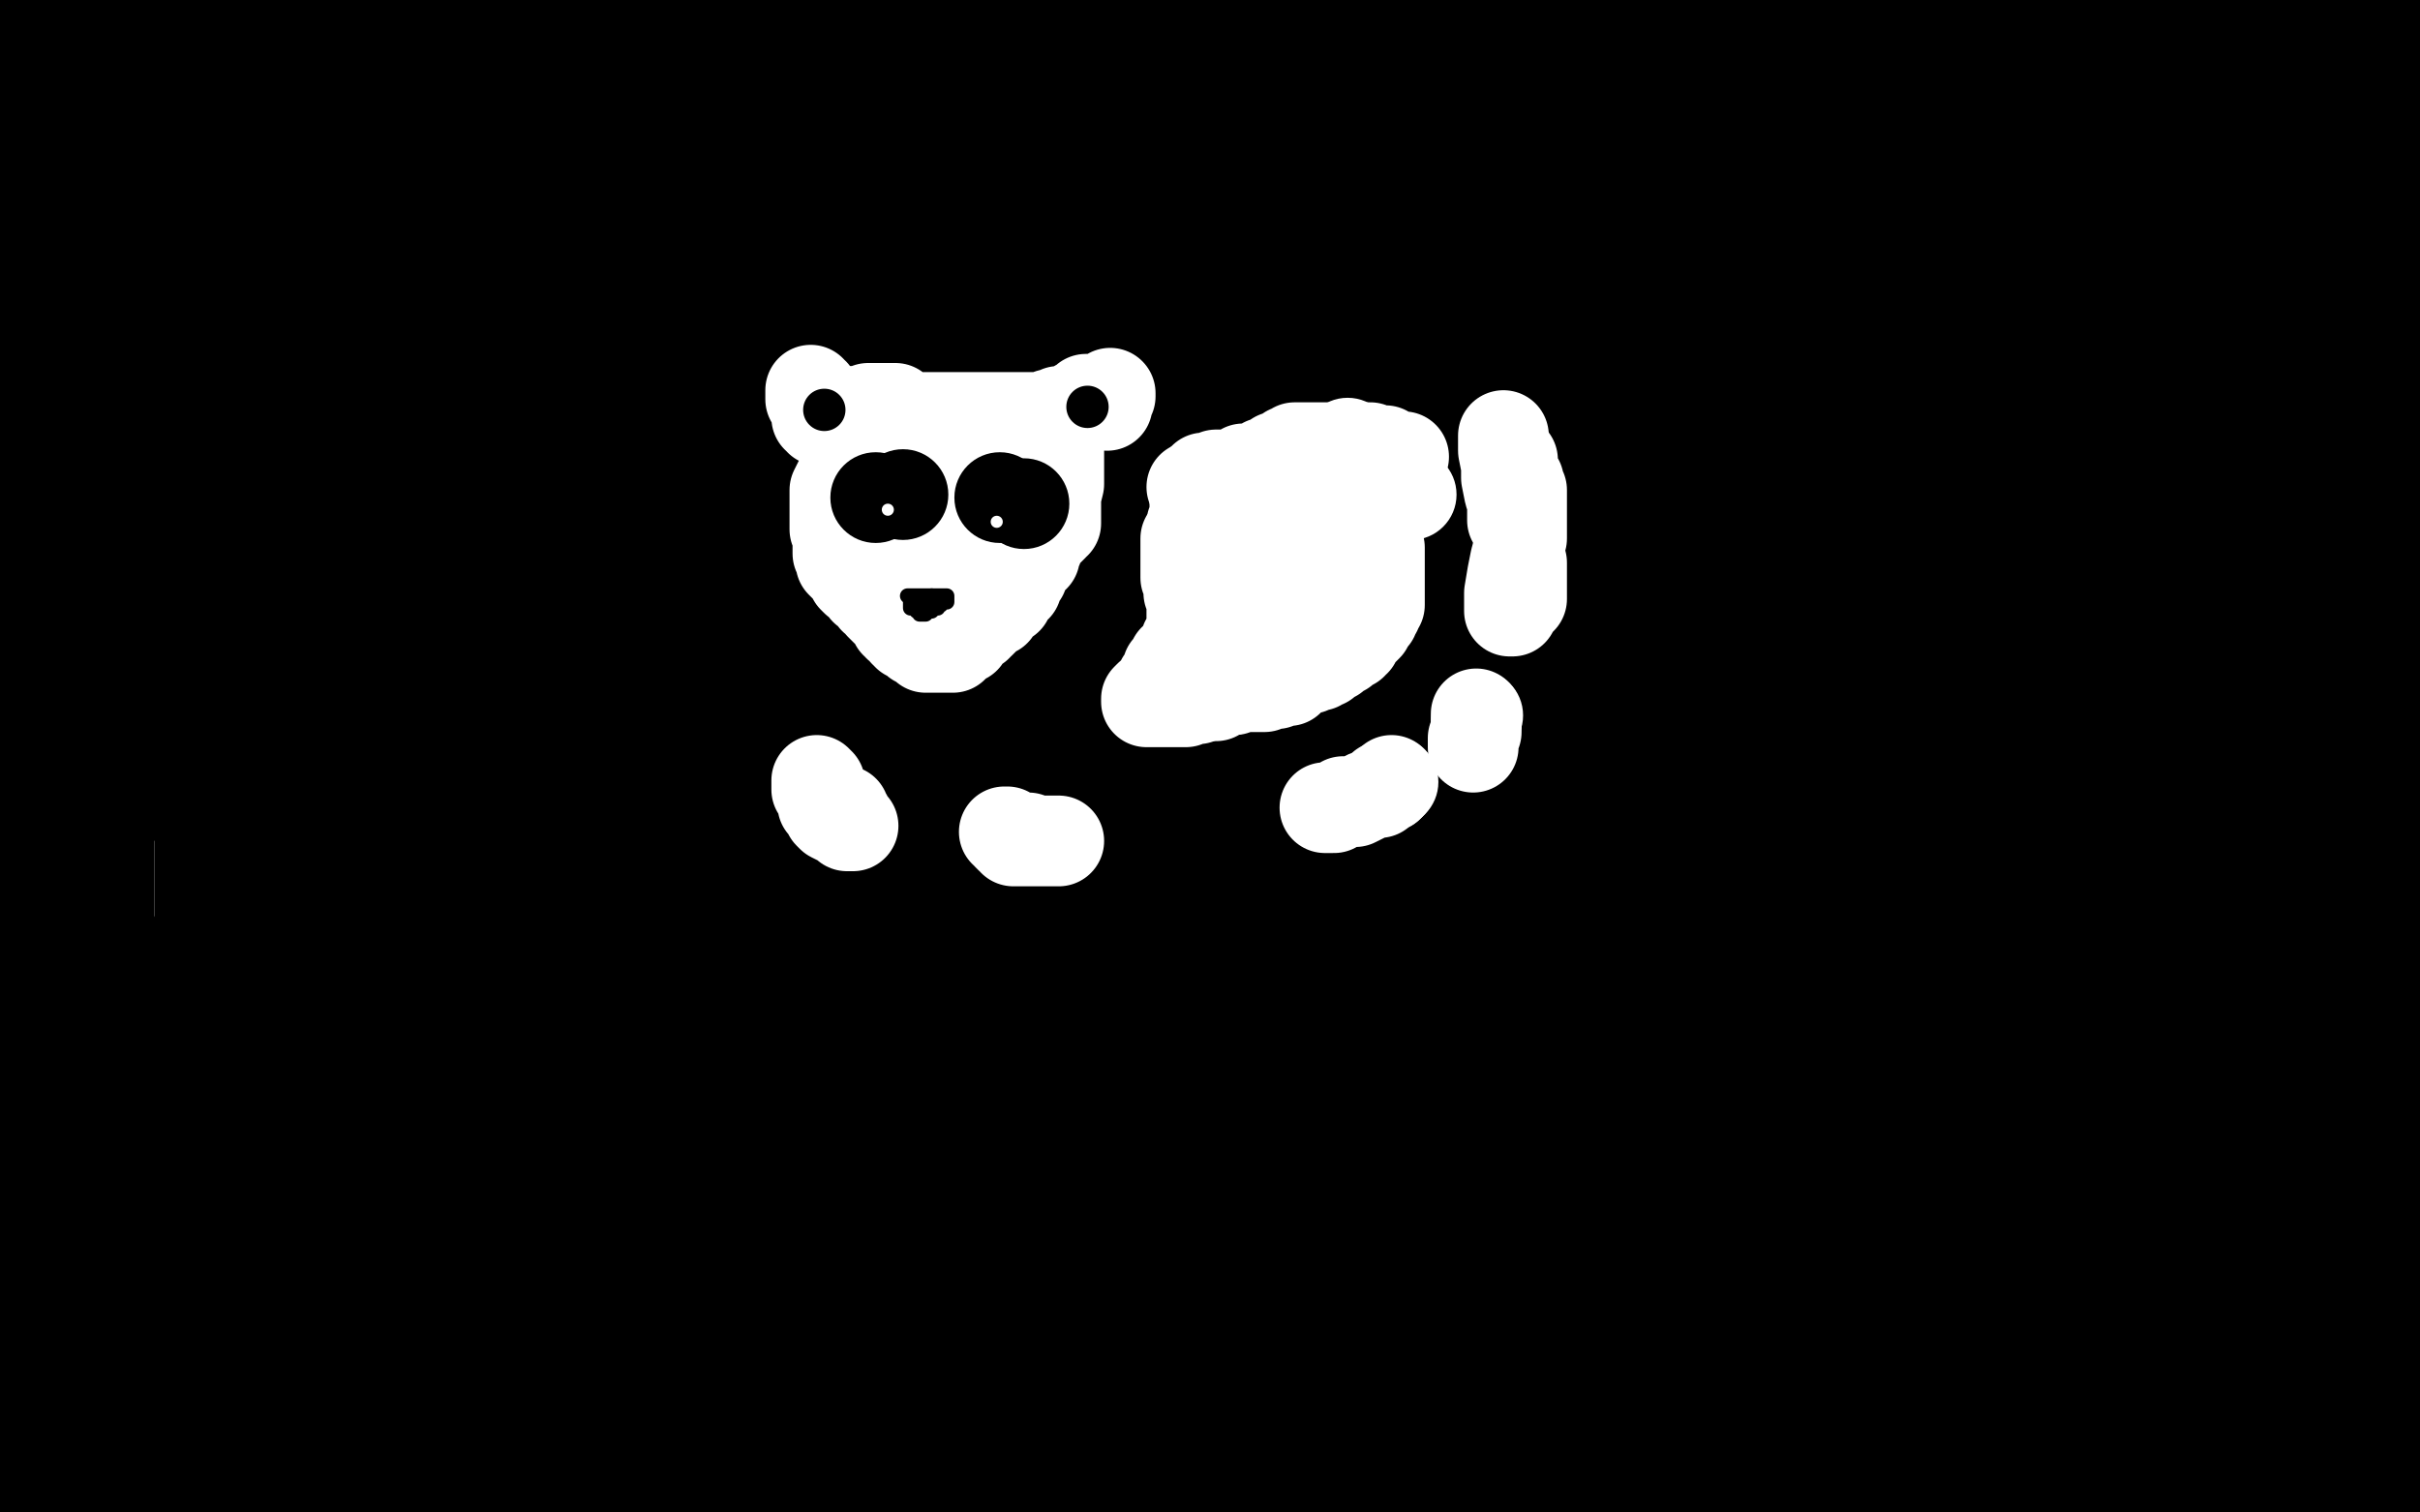 <?xml version="1.0" standalone="no"?>
<!DOCTYPE svg PUBLIC "-//W3C//DTD SVG 1.1//EN"
"http://www.w3.org/Graphics/SVG/1.1/DTD/svg11.dtd">

<svg width="800" height="500" version="1.1" xmlns="http://www.w3.org/2000/svg" xmlns:xlink="http://www.w3.org/1999/xlink" style="stroke-antialiasing: false"><desc>This SVG has been created on https://colorillo.com/</desc><rect x='0' y='0' width='800' height='500' style='fill: rgb(255,255,255); stroke-width:0' /><polyline points="476,213 476,212 476,212 479,205 479,205 487,190 487,190 501,167 501,167 523,139 523,139 551,111 551,111 582,87 582,87 602,75 624,62 637,53 649,45 655,41 660,38 662,36 661,39 638,57 593,93 535,147 498,185 443,251 400,304 357,363 340,388 329,406 322,418 319,422 324,416 353,376 397,324 437,283 483,237 541,187 578,158 607,136 624,124 632,120 637,116 639,115 631,119 600,144 534,191 434,276 353,358 300,420 279,448 245,498 310,434 438,290 512,220 560,177 593,148 616,129 629,119 638,113 641,111 633,118 587,156 526,212 446,290 388,355 341,415 310,457 302,469 293,481 291,483 291,481 307,450 328,425 348,404 370,386 394,372 416,359 439,350 463,343 488,338 505,335 513,334 518,333 520,333 519,333 503,337 465,345 401,353 323,361 269,366 251,367 226,369 218,369 216,369 219,368 233,364 251,360 260,359 267,358 269,358 271,358 271,358 277,358 277,358 282,358 282,358 292,358 292,358 312,358 312,358 343,358 343,358 377,358 377,358 425,358 480,358 546,360 598,368 632,377 654,383 669,388 680,391 683,392 683,393 675,395 651,400 611,407 563,413 524,416 481,418 455,419 432,419 424,419 418,419 417,418 419,417 442,413 477,406 519,399 552,396 592,394 613,394 631,394 637,394 642,395 643,396 639,401 620,408 586,420 532,437 475,452 435,463 404,470 389,473 379,473 387,469 412,464 455,454 502,447 552,440 587,436 630,432 670,431 700,431 716,431 731,431 736,431 739,434 741,437 733,442 708,448 669,454 633,457 583,464 544,470 534,471 521,473 516,474 524,473 571,461 616,450 684,437 739,429 792,425 764,462 705,472 660,477 630,481 612,483 600,484 596,484 598,484 617,479 649,469 678,463 718,457 744,455 769,454 780,454 788,454 791,454 781,456 752,460 721,464 685,470 672,471 663,472 661,472 662,472 671,472 688,472 710,472 725,472 740,472 745,472 747,472 749,474 749,477 749,484 750,492 750,499 752,491 754,472 759,432 761,404 762,385 764,361 764,348 764,342 765,340 773,352 779,369 789,411 795,439 800,474 803,504 797,495 780,429 768,365 756,273 752,224 749,192 749,180 750,189 761,235 771,295 777,341 781,371 782,388 784,398 785,402 784,395 778,370 768,321 757,243 753,186 751,163 750,134 750,122 750,132 759,181 769,247 781,351 786,414 788,439 789,461 790,476 790,481 788,474 775,417 753,305 733,159 724,60 723,-4 732,44 739,113 742,192 744,252 745,290 746,307 746,316 746,296 744,241 733,147 727,69 726,32 725,4 723,25 723,94 726,176 734,229 739,267 743,283 745,293 746,296 746,269 743,185 730,51 756,21 771,128 773,164 779,222 780,239 780,236 766,154 758,73 756,35 755,19 756,10 765,66 775,187 777,221 778,235 778,247 778,243 765,183 748,89 743,40 744,22 754,84 766,177 768,191 771,207 772,213 772,212 772,178 769,110 769,64 769,50 770,23 775,24 788,74 799,150 804,211 802,212 796,157 792,109 790,81 790,66 789,56 789,54 788,53 785,53 779,53 770,53 759,53 747,57 740,60 734,63 731,64 735,59 745,53 758,45 774,32 782,23 787,16 790,13 792,9 786,7 770,7 748,7 734,7 724,10 716,11 713,12 714,12 724,11 742,9 762,5 774,2 781,-1 786,-3 782,-3 762,1 712,23 652,55 596,85 561,103 549,107 534,114 529,115 556,105 592,92 648,69 704,43 733,29 742,24 754,18 758,16 748,18 702,46 633,86 553,134 505,171 469,199 460,209 449,221 451,222 484,211 542,173 610,121 675,71 701,49 726,28 737,19 746,13 731,22 687,56 629,97 588,131 562,152 555,159 546,167 543,169 563,159 606,130 653,99 670,86 685,76 700,67 696,72 661,104 603,156 537,212 496,249 482,263 469,276 463,282 470,278 509,248 561,214 623,171 661,144 674,134 688,125 706,165 686,185 646,225 595,273 537,323 495,360 463,390 452,402 445,411 456,404 496,373 551,333 613,277 656,237 687,207 697,199 707,190 705,192 684,206 653,231 609,265 565,297 539,313 531,319 520,326 516,328 521,326 566,297 624,256 664,227 691,207 700,201 712,193 711,198 693,217 662,245 639,264 621,277 611,285 606,289 604,291 614,288 639,280 677,258 707,239 728,224 738,217 746,214 742,220 723,239 690,268 653,299 630,318 621,325 612,333 610,335 617,327 640,309 677,278 717,244 732,230 744,220 750,214 747,219 728,240 700,264 662,297 623,333 612,343 602,350 597,356 599,356 617,344 649,321 689,292 712,275 727,264 733,259 739,256 738,259 725,272 704,292 671,322 650,341 644,347 637,354 634,357 635,357 663,336 691,315 728,285 748,270 754,265 762,260 766,262 754,276 736,295 711,321 694,339 678,352 671,359 667,364 669,366 688,358 709,342 726,328 733,321 742,313 747,310 747,311 739,325 722,342 697,364 681,379 667,392 658,401 653,406 658,402 683,382 717,356 739,337 755,323 764,315 770,311 772,310 772,314 757,331 733,355 705,382 688,399 681,405 673,413 672,414 676,412 692,400 709,386 723,375 733,366 741,361 743,360 738,365 726,379 714,392 692,414 675,430 664,440 659,447 656,453 655,456 661,456 681,447 705,432 727,415 737,405 743,400 747,396 745,399 733,409 719,421 708,431 701,437 698,440 696,442 701,438 716,425 733,409 744,397 753,388 759,382 760,381 760,383 760,387 759,390 757,393 756,395 756,397 756,395 758,387 766,373 780,344 787,322 793,305 799,284 801,266 802,252 802,240 803,230 803,222 804,213 800,232 794,258 786,293 780,326 776,357 775,375 775,406 775,423 776,433 780,444 781,448 782,450 782,451 783,449 778,431 763,388 754,360 742,332 734,319 724,309 710,302 697,302 688,302 673,305 665,311 655,320 648,330 643,339 640,343 639,346 641,347 662,333 692,312 713,300 730,292 740,287 743,286 738,292 722,308 699,331 681,347 666,360 658,369 653,376 651,378 652,377 666,365 678,352 695,330 700,322 706,313 705,317 691,331 667,352 647,368 630,382 620,390 612,394 607,395 606,393 616,360 641,323 665,292 684,272 694,263 701,257 696,262 677,280 649,310 624,333 584,372 570,387 559,398 552,406 549,408 548,408 553,401 576,375 624,321 639,303 650,289 661,277 657,281 635,301 603,327 565,357 531,386 514,403 509,408 502,415 512,403 533,385 560,363 590,338 609,320 614,315 621,308 618,305 598,319 574,334 544,352 527,363 515,374 507,381 502,385 500,387 501,387 518,372 548,345 572,322 580,314 590,302 595,297 594,297 576,312 546,336 517,360 490,381 479,391 473,396 470,399 468,399 468,397 485,379 519,341 561,294 590,260 613,231 625,216 633,205 635,201 628,205 611,219 586,239 552,264 516,293 493,311 484,318 477,323 474,324 474,323 500,300 530,278 580,243 623,210 638,200 650,192 659,185 657,185 637,201 600,227 544,274 512,302 488,325 481,332 470,342 466,345 482,333 525,294 577,252 612,222 624,210 634,201 641,192 637,192 619,202 587,225 550,256 512,289 493,306 480,317 473,321 468,324 467,324 467,323 473,314 489,300 508,287 520,279 528,274 534,270 536,269 524,273 499,289 467,315 441,335 428,346 419,353 415,356 417,351 433,333 455,307 485,276 514,244 523,233 531,223 536,217 534,220 513,240 490,261 465,286 457,295 446,304 440,311 437,313 443,305 465,281 505,239 550,191 586,156 631,117 644,105 659,94 670,86 673,83 668,88 648,104 618,132 608,142 599,151 593,157 594,160 608,150 638,131 671,106 690,91 696,84 704,77 707,74 705,75 690,91 670,111 646,137 629,155 606,177 603,180 604,180 627,170 664,148 697,125 726,103 738,94 751,84 750,85 735,100 716,121 699,137 683,152 673,161 667,166 664,168 671,164 686,153 714,131 738,111 753,97 765,85 767,81 764,78 753,78 737,88 715,109 699,130 690,143 682,157 679,162 678,166 681,164 693,148 715,117 724,104 732,91 736,85 736,83 734,83 717,92 693,111 674,128 652,149 634,167 623,179 618,185 615,189 615,188 628,173 651,151 666,136 671,131 677,125 679,123 674,124 649,138 604,175 573,208 536,249 514,276 507,285 498,295 495,299 497,295 514,278 545,252 568,233 584,220 599,208 604,203 607,200 603,203 592,215 576,229 561,242 551,251 545,256 541,260 539,261 539,260 539,252 550,234 561,217 565,210 570,201 566,204 555,213 549,218 544,225 544,224 555,211 570,190 585,174 603,157 625,142 660,127 681,118 694,110 704,105 711,101 714,99 715,98 717,98 717,97 727,90 737,84 745,80 753,74 762,69 767,66 770,64 771,63 772,63 772,62 771,61 771,60 771,59 771,58 771,56 775,53 778,51 781,48 782,47 783,46 784,46 785,45 787,45 788,45 788,44 788,43 788,42 788,41 788,39 788,38 788,34 788,31 788,28 789,25 789,22 789,20 789,25 789,35 788,53 785,79 782,110 782,139 781,169 780,200 780,229 780,256 780,278 780,301 780,320 780,335 780,343 780,351 780,357 780,360 780,363 780,364 780,365 779,366 779,370 779,375 779,382 779,389 778,404 776,414 773,425 769,434 768,439 767,444 766,446 765,447 765,448 765,450 765,455 768,461 771,465 775,469 777,472 779,472 780,472 781,472 782,472 783,472 783,474 783,475 784,476 785,478 786,480 788,481 790,483 793,486 794,488 795,488 796,488 797,488 799,482 800,475 800,462 800,447 795,428 793,413 789,397 786,384 784,374 782,368 781,363 780,360 780,358 779,357 779,355 779,353 779,351 781,348 783,343 785,341 786,337 787,335 787,334 787,333 788,333 788,331 788,330 790,328 791,327 792,329 794,335 794,340 796,348 798,357 799,363 801,368 801,370 801,371 801,372 801,373 801,375 801,377 801,380 801,384 801,389 801,395 799,403 797,412 795,422 792,431 790,439 787,447 784,454 781,461 778,467 776,472 774,475 774,477 773,479 772,481 772,483 771,485 771,487 771,488 771,489 769,490 766,493 761,495 755,496 748,497 741,497 734,497 727,498 720,499 715,499 710,499 704,499 698,500 691,501 686,502 681,503 677,504 676,504 675,504 677,504 685,503 696,500 711,497 727,495 742,495 755,495 763,495 769,495 772,495 773,495 771,495 757,495 732,493 702,488 668,484 639,482 610,482 586,482 573,482 557,482 549,483 540,485 536,486 534,486 535,486 539,486 543,485 546,484 552,483 558,480 567,477 578,474 589,472 603,472 626,472 648,472 672,473 687,476 699,478 707,480 711,481 706,482 690,482 672,482 645,482 614,482 584,482 551,484 520,489 498,492 481,493 470,493 465,493 461,492 466,492 480,492 504,492 532,492 569,496 598,499 634,501 661,501 677,499 684,495 689,492 690,490 686,487 668,484 624,482 577,482 518,493 482,502 445,501 497,492 555,485 610,479 643,476 667,474 680,473 689,472 692,470 687,469 653,464 603,462 539,462 470,468 435,476 423,479 406,483 400,483 403,483 428,479 454,475 496,473 537,472 570,470 578,470 590,469 595,468 595,467 579,465 545,463 498,463 445,465" style="fill: none; stroke: #000000; stroke-width: 30; stroke-linejoin: round; stroke-linecap: round; stroke-antialiasing: false; stroke-antialias: 0; opacity: 1.0"/>
<polyline points="401,474 376,481 357,485 346,487 342,488 344,489 369,489 398,490 440,490 470,490 486,486 496,482 499,481 495,479 481,479 455,478 419,478 384,478 360,478 340,478 333,477 329,476 328,475 333,475 362,474 406,474 465,476 508,479 536,479 545,479 552,479 552,476 538,472 494,467 441,467 386,474 351,483 325,491 301,498 293,499 290,499 290,498 324,485 384,465 456,439 488,429 523,419 544,412 558,409 560,409 554,409 526,415 462,437 417,453 375,467 336,480 305,487 290,489 275,491 268,491 264,491 266,490 278,490 293,489 328,487 371,484 405,481 429,479 441,477 448,477 450,476 438,475 411,475 372,477 338,486 312,493 299,496 290,497 292,494 329,469 421,405 495,359 562,320 585,305 604,291 619,280 617,280 596,290 552,322 499,361 465,388 442,406 431,415 424,420 422,421 425,418 449,395 490,363 524,335 536,323 549,309 550,304 533,307 482,337 428,372 388,406 372,421 358,433 349,442 346,445 349,442 363,426 382,409 398,393 403,388 410,382 412,379 410,378 398,386 375,405 346,431 327,449 319,458 313,464 318,462 348,438 378,415 406,393 424,379 433,373 437,370 435,373 426,383 414,398 410,406 405,415 403,419 404,420 416,416 431,408 441,405 450,402 454,401 455,403 447,414 434,431 429,438 425,445 424,447 425,447 428,443 431,441 432,439 433,439 432,439 430,440 426,442 421,444 416,445 412,445 410,445 407,444 406,443 405,442 403,441 401,441 398,441 397,441 396,441" style="fill: none; stroke: #000000; stroke-width: 30; stroke-linejoin: round; stroke-linecap: round; stroke-antialiasing: false; stroke-antialias: 0; opacity: 1.0"/>
<circle cx="205.5" cy="441.5" r="15" style="fill: #000000; stroke-antialiasing: false; stroke-antialias: 0; opacity: 1.0"/>
<polyline points="136,364 136,363 136,363 142,352 142,352 156,337 156,337 186,308 186,308 236,271 236,271 273,245 273,245 321,212 321,212 368,186 397,171 422,158 441,148 446,145 449,142 448,142 430,152 378,182 322,216 257,256 213,283 179,304 155,318 144,324 139,327 138,327 140,327 154,327 187,316 261,287 333,255 383,231 402,222 419,212 425,209 410,213 364,242 294,285 220,338 172,375 138,404 127,413 114,425 115,429 151,398 211,343 284,279 358,217 385,199 399,190 417,181 428,175 417,183 368,215 306,250 256,280 203,313 187,323 175,332 168,336 169,336 199,312 263,273 341,228 389,204 409,195 425,187 434,181 432,181 391,195 329,228 267,264 225,290 197,309 179,326 168,336 164,341 166,342 198,315 238,286 316,229 360,199 417,163 432,157 448,150 445,152 405,180 347,222 278,268 228,305 192,333 167,352 155,361 150,366 156,365 194,338 254,295 326,245 380,207 420,180 432,172 447,162 446,162 412,192 354,233 282,288 232,327 196,355 187,363 174,375 178,374 217,347 267,309 333,262 388,227 407,215 423,205 438,197 438,199 416,218 375,254 327,294 288,328 265,347 253,357 245,363 246,363 278,339 326,300 396,251 471,200 528,163 547,151 563,142 579,135 570,144 528,175 460,217 381,268 331,302 312,313 296,322 285,328 303,316 353,278 418,233 465,203" style="fill: none; stroke: #000000; stroke-width: 30; stroke-linejoin: round; stroke-linecap: round; stroke-antialiasing: false; stroke-antialias: 0; opacity: 1.0"/>
<polyline points="465,203 500,178 512,169 527,159 516,169 490,188 430,233" style="fill: none; stroke: #000000; stroke-width: 30; stroke-linejoin: round; stroke-linecap: round; stroke-antialiasing: false; stroke-antialias: 0; opacity: 1.0"/>
<polyline points="430,233 387,268 351,295 329,313 320,322 314,328 321,326" style="fill: none; stroke: #000000; stroke-width: 30; stroke-linejoin: round; stroke-linecap: round; stroke-antialiasing: false; stroke-antialias: 0; opacity: 1.0"/>
<polyline points="443,235 416,263 389,288 362,311 351,320 338,331 334,333 335,333 343,327 355,320 379,304 396,293 404,286 413,280" style="fill: none; stroke: #000000; stroke-width: 30; stroke-linejoin: round; stroke-linecap: round; stroke-antialiasing: false; stroke-antialias: 0; opacity: 1.0"/>
<polyline points="321,326 347,309 390,274 418,252 428,244 439,235 444,233 443,235" style="fill: none; stroke: #000000; stroke-width: 30; stroke-linejoin: round; stroke-linecap: round; stroke-antialiasing: false; stroke-antialias: 0; opacity: 1.0"/>
<polyline points="413,280 408,284 390,300 361,320 327,345 315,354 304,362 297,367 294,370 295,370 303,368 310,363 317,357 321,353 322,351" style="fill: none; stroke: #000000; stroke-width: 30; stroke-linejoin: round; stroke-linecap: round; stroke-antialiasing: false; stroke-antialias: 0; opacity: 1.0"/>
<polyline points="223,384 218,387 215,388 215,387 227,372 265,340 312,307 380,260" style="fill: none; stroke: #000000; stroke-width: 30; stroke-linejoin: round; stroke-linecap: round; stroke-antialiasing: false; stroke-antialias: 0; opacity: 1.0"/>
<polyline points="322,351 319,351 311,351 296,354 271,362 250,372 234,380 223,384" style="fill: none; stroke: #000000; stroke-width: 30; stroke-linejoin: round; stroke-linecap: round; stroke-antialiasing: false; stroke-antialias: 0; opacity: 1.0"/>
<polyline points="380,260 458,212 539,158 592,118 614,103 632,91 639,85 630,87 580,112 530,140 463,178 382,224 339,253 310,271 296,280" style="fill: none; stroke: #000000; stroke-width: 30; stroke-linejoin: round; stroke-linecap: round; stroke-antialiasing: false; stroke-antialias: 0; opacity: 1.0"/>
<polyline points="296,280 287,285 297,269 335,234 385,194 427,163 462,141 484,127 495,119 502,115 494,117 449,144 379,185 309,231 262,268 241,283 224,294 211,303 219,296 262,259 352,191 419,143 484,101 534,72 565,58 581,52 594,50 594,51 581,62 543,88 503,116 443,154 395,188 372,209 364,217 351,232 349,238 352,239 400,215 458,175 542,117 571,98 596,83 607,77 616,71 603,79 568,101 512,134 440,179 376,222 333,248 322,256 308,265 302,268 308,263 348,228 409,182 474,136 526,100 546,87 565,75 573,69 570,69 526,92 461,131 363,195 294,247 267,266 253,277" style="fill: none; stroke: #000000; stroke-width: 30; stroke-linejoin: round; stroke-linecap: round; stroke-antialiasing: false; stroke-antialias: 0; opacity: 1.0"/>
<polyline points="498,89 510,81 524,70 530,65 514,74 467,105 397,148 320,201" style="fill: none; stroke: #000000; stroke-width: 30; stroke-linejoin: round; stroke-linecap: round; stroke-antialiasing: false; stroke-antialias: 0; opacity: 1.0"/>
<polyline points="253,277 238,288 249,280 286,251 338,207 408,155 476,106 498,89" style="fill: none; stroke: #000000; stroke-width: 30; stroke-linejoin: round; stroke-linecap: round; stroke-antialiasing: false; stroke-antialias: 0; opacity: 1.0"/>
<polyline points="320,201 271,236 235,262 226,269 214,278 226,270 270,233 336,178 384,138 402,122 415,111 424,103 422,104 386,133" style="fill: none; stroke: #000000; stroke-width: 30; stroke-linejoin: round; stroke-linecap: round; stroke-antialiasing: false; stroke-antialias: 0; opacity: 1.0"/>
<polyline points="125,345 129,340 160,310 233,237 289,188 340,147 355,136 369,124" style="fill: none; stroke: #000000; stroke-width: 30; stroke-linejoin: round; stroke-linecap: round; stroke-antialiasing: false; stroke-antialias: 0; opacity: 1.0"/>
<polyline points="386,133 343,165 278,215 213,272 178,300 143,331 133,340 125,345" style="fill: none; stroke: #000000; stroke-width: 30; stroke-linejoin: round; stroke-linecap: round; stroke-antialiasing: false; stroke-antialias: 0; opacity: 1.0"/>
<polyline points="113,329 100,338 95,340 97,337 113,320 133,301 147,288 154,282" style="fill: none; stroke: #000000; stroke-width: 30; stroke-linejoin: round; stroke-linecap: round; stroke-antialiasing: false; stroke-antialias: 0; opacity: 1.0"/>
<polyline points="369,124 366,127 331,158 274,201 207,258 158,297 123,322 113,329" style="fill: none; stroke: #000000; stroke-width: 30; stroke-linejoin: round; stroke-linecap: round; stroke-antialiasing: false; stroke-antialias: 0; opacity: 1.0"/>
<polyline points="154,282 163,274 168,272 172,267 184,249 219,215 277,163 322,128 351,107 373,93 383,86 390,83 392,82 385,86 366,96 334,115 275,150 230,173 183,199 159,214 151,219 142,226 158,215 188,197 254,161 305,136 367,107 402,91 413,87 427,81 431,78 424,79 398,93 340,126 301,151 225,197 184,226 173,235 165,241 158,249 169,248 212,225 254,204 317,177 363,157 393,144 403,140 410,137 407,137 369,155 307,184 229,230 173,265 130,290 100,307 88,314 95,308 132,278 191,230 262,179 333,128 381,97 398,88 413,80 404,83 369,101 301,134 252,157 189,187 136,216 120,226 106,234 96,239 130,213 185,178 264,134 320,105 364,83 377,78 396,70 403,67 396,68 347,94 275,132 191,182 138,217 104,240 91,250 77,260 72,264 83,262 141,222 199,180 279,125 309,105 340,86 352,77 362,70 358,70 329,82 277,112 213,149 146,194 103,227 71,249 59,258 52,263 71,249 115,216 178,178 231,151 270,133 281,127 295,120 295,119 281,119 247,125 176,150 119,173 69,200 42,218 35,225 20,239 20,244 35,245 92,233 162,203 247,160 294,133 326,108 341,91 349,76 349,68 332,66 280,78 223,109 178,138 129,175 104,200 93,216 86,229 86,236 108,236 161,212 233,169 304,121 341,92 357,78 366,68 373,59 371,58 345,62 285,91 235,120 177,152 133,180 110,196 99,207 91,217 91,222 97,222 124,217 183,186 228,162 282,131 309,108 319,94 323,83 323,76 304,75 257,82 194,114 148,138 108,160 80,181 70,192 64,203 64,210 76,215 101,215 145,199 192,174 239,145 274,116 284,104 293,87 294,81 283,77 256,79 199,102 157,127 111,157 73,185 56,205 44,223 42,235 42,239 49,241 83,234 125,207 166,174 209,138 244,98 251,84 259,64 259,55 243,54 216,57 177,72 133,96 105,113 75,133 58,150 51,161 48,172 48,180 63,185 97,180 141,158 208,110 227,85 233,71 235,60 235,54 224,52 200,57 166,77 140,96 113,120 95,140 87,152 81,166 80,173 80,178 92,178 122,162 164,132 205,94 223,72 230,63 238,50 241,42 241,40 226,41 197,59 163,88 131,119 114,142 101,159 96,169 93,175 96,174 128,145 162,119 216,79 239,60 248,51 255,45 257,43 252,45 233,58 202,79 164,106 137,126 129,133 120,141 117,144 119,144 137,130 169,108 211,75 237,54 246,46 257,36 260,32 257,32 236,43 202,64 161,88 136,105 120,119 112,126 108,129 110,125 123,106 134,91 138,86 143,78 146,75 141,77 131,83 117,93 100,106 92,115 84,124 81,128 79,131 78,128 82,120 97,99 108,86 117,76 123,68 125,65 126,64 125,64 117,69 103,78 88,89 78,96 73,101 71,103 70,102 78,89 96,63 112,42 117,35 123,27 125,24 124,24 112,32 87,50 72,64 59,74 53,79 48,83 47,84 47,81 59,68 70,56 77,48 82,42 85,40 84,40 77,40 68,47 58,56 52,63 48,68 46,70 46,68 46,63 46,58 46,55 46,53 46,55 46,68 45,102 45,137 45,180 47,205 49,217 50,225 51,228 51,222 51,204 51,172 51,149 51,122 48,104 47,96 46,90 45,87 45,88 45,105 45,138 51,191 59,220 64,236 67,245 70,250 71,251 72,250 76,225 80,177 81,145 81,125 81,116 80,110 80,114 78,139 74,176 70,231 69,297 69,349 69,381 72,402 74,414 75,418 75,419 75,413 77,374 79,347 79,285 79,253 75,243 70,230 68,225 66,229 66,243 66,266 66,310 68,350 73,368 76,378 79,385 80,387 81,387 82,385 86,359 93,311 99,254 100,219 100,203 100,193 100,190 100,195 100,211 99,249 99,281 99,343 99,377 102,417 104,435 106,446 107,451 107,444 108,395 110,337 118,242 122,177 125,136 125,122 125,113 125,117 125,136 125,178 125,237 125,301 126,324 130,347 133,363 134,367 135,353 140,313 148,246 153,195 154,175 155,152 155,145 155,146 155,158 150,193 147,239 147,283 147,323 147,342 149,353 150,360 150,362 152,362 152,359 155,325 159,279 163,216 164,198 164,179 161,173 155,181 145,218 140,254 136,314 136,349 136,391 137,408 140,421 142,430 142,433 142,431 144,408 150,357 159,285 162,254 163,230 164,214 164,209 164,211 164,230 164,258 164,295 164,320 166,338 169,354 171,361 171,365 171,364 171,352 171,328 173,302 173,287 174,278 174,275 174,276 174,297 174,328 175,379 179,414 182,436 183,448 184,458 185,461 185,464 185,465 187,457 187,455 188,452 191,439 194,426 195,416 195,408 195,404 195,401 195,402 195,409 195,423 195,444 198,476 204,499 216,492 215,467 209,438 204,424 201,411 199,405 198,403 198,404 198,412 200,425 204,438 209,451 212,457 214,462 214,463 214,461 210,450 202,431 192,410 186,399 181,391 178,386 176,384 176,386 185,399 198,418 209,437 218,449 223,455 226,461 228,462 228,459 224,444 218,418 213,387 212,377 210,366 209,361 209,366 213,380 221,398 231,421 241,444 248,460 251,466 253,471 254,470 250,460 239,432 229,408 221,391 215,382 212,377 211,381 216,392 225,410 236,427 241,432 246,439 249,441 249,439 249,425 244,408 234,388 227,377 223,372 221,368 224,375 236,391 249,411 254,416 260,423 263,426 264,427 265,427 265,423 257,404 250,389 244,375 240,367 237,363 238,366 243,374 249,383 252,388 255,392 257,395 258,397 259,398 259,399 259,396 257,386 254,377 248,365 245,359 243,356 244,358 253,371 263,386 271,396 277,402 281,408 284,410 285,411 285,409 281,398 275,387 271,379 268,373 268,371 269,375 275,383 281,392 289,403 293,408 296,412 297,414 298,414 297,411 290,400 281,389 278,384 275,379 277,382 287,394 295,402 304,412 310,417 314,420 316,421 316,420 316,410 314,403 311,397 310,392 310,390 310,388 311,388 313,388 314,388 317,390 318,392 319,392 320,393 320,391 320,387 319,383 318,380 318,378 318,377 317,377 317,378 315,381 301,401 292,413 288,418 283,425 277,434 274,438" style="fill: none; stroke: #000000; stroke-width: 30; stroke-linejoin: round; stroke-linecap: round; stroke-antialiasing: false; stroke-antialias: 0; opacity: 1.0"/>
<polyline points="274,438 272,440 271,443 270,443" style="fill: none; stroke: #000000; stroke-width: 30; stroke-linejoin: round; stroke-linecap: round; stroke-antialiasing: false; stroke-antialias: 0; opacity: 1.0"/>
<polyline points="270,443 269,445 267,451 265,453 263,455 262,457 262,458 261,458 259,460 258,461 256,463 253,465 251,467 250,468" style="fill: none; stroke: #000000; stroke-width: 30; stroke-linejoin: round; stroke-linecap: round; stroke-antialiasing: false; stroke-antialias: 0; opacity: 1.0"/>
<polyline points="246,469 245,470 244,470 243,471 242,472 241,472 240,473 239,473" style="fill: none; stroke: #000000; stroke-width: 30; stroke-linejoin: round; stroke-linecap: round; stroke-antialiasing: false; stroke-antialias: 0; opacity: 1.0"/>
<polyline points="250,468 249,468 249,469 247,469 246,469" style="fill: none; stroke: #000000; stroke-width: 30; stroke-linejoin: round; stroke-linecap: round; stroke-antialiasing: false; stroke-antialias: 0; opacity: 1.0"/>
<polyline points="239,473 239,475 238,476 237,476 237,477 236,477 236,479 235,480 235,481 234,481 234,483" style="fill: none; stroke: #000000; stroke-width: 30; stroke-linejoin: round; stroke-linecap: round; stroke-antialiasing: false; stroke-antialias: 0; opacity: 1.0"/>
<polyline points="234,483 234,484 233,485 233,486 232,486 232,487 231,488 230,488 230,490" style="fill: none; stroke: #000000; stroke-width: 30; stroke-linejoin: round; stroke-linecap: round; stroke-antialiasing: false; stroke-antialias: 0; opacity: 1.0"/>
<polyline points="230,490 229,490 228,490 227,490 223,483 220,476 215,463 210,450 206,439 202,428 200,423 199,418 198,415 198,414 197,413 197,409 196,404 195,395 195,384 194,379 194,374 193,370 193,369 193,367 193,364 193,361 193,360 193,358 192,358 192,357 192,343 197,319 206,290 233,223 273,152 306,102" style="fill: none; stroke: #000000; stroke-width: 30; stroke-linejoin: round; stroke-linecap: round; stroke-antialiasing: false; stroke-antialias: 0; opacity: 1.0"/>
<polyline points="306,102 337,66 355,51 373,41 388,35 401,32 412,29 421,28" style="fill: none; stroke: #000000; stroke-width: 30; stroke-linejoin: round; stroke-linecap: round; stroke-antialiasing: false; stroke-antialias: 0; opacity: 1.0"/>
<polyline points="566,9 590,7 603,7 608,7 612,7 614,8 614,9 606,13" style="fill: none; stroke: #000000; stroke-width: 30; stroke-linejoin: round; stroke-linecap: round; stroke-antialiasing: false; stroke-antialias: 0; opacity: 1.0"/>
<polyline points="421,28 430,27 439,27 454,27 475,24 506,19 542,13 566,9" style="fill: none; stroke: #000000; stroke-width: 30; stroke-linejoin: round; stroke-linecap: round; stroke-antialiasing: false; stroke-antialias: 0; opacity: 1.0"/>
<polyline points="606,13 579,22 526,39 445,63 387,77 315,91 271,99 227,107 217,109 206,111 231,111 267,102 338,85 418,67 480,56 556,41 603,34 637,28 655,25 665,25 661,25 634,25 595,30 515,44 434,60 370,74 297,92 279,96 261,100 254,103 260,104 284,104 342,104 413,92" style="fill: none; stroke: #000000; stroke-width: 30; stroke-linejoin: round; stroke-linecap: round; stroke-antialiasing: false; stroke-antialias: 0; opacity: 1.0"/>
<polyline points="413,92 469,82 518,74 552,68 574,65 585,65 577,69 552,79 515,94 462,114 406,132 368,143 358,145 346,149" style="fill: none; stroke: #000000; stroke-width: 30; stroke-linejoin: round; stroke-linecap: round; stroke-antialiasing: false; stroke-antialias: 0; opacity: 1.0"/>
<polyline points="346,149 350,150 377,146 420,137 472,125 525,110 571,92 585,83" style="fill: none; stroke: #000000; stroke-width: 30; stroke-linejoin: round; stroke-linecap: round; stroke-antialiasing: false; stroke-antialias: 0; opacity: 1.0"/>
<polyline points="579,54 571,54 543,61 505,73 471,83 449,89 437,92 429,94" style="fill: none; stroke: #000000; stroke-width: 30; stroke-linejoin: round; stroke-linecap: round; stroke-antialiasing: false; stroke-antialias: 0; opacity: 1.0"/>
<polyline points="446,118 486,94 524,74 540,68 565,58 574,55 579,54" style="fill: none; stroke: #000000; stroke-width: 30; stroke-linejoin: round; stroke-linecap: round; stroke-antialiasing: false; stroke-antialias: 0; opacity: 1.0"/>
<polyline points="585,83 595,77 605,69 605,68 588,68 549,84 499,106 463,122 438,131 425,136 416,139 413,140 420,135 446,118" style="fill: none; stroke: #000000; stroke-width: 30; stroke-linejoin: round; stroke-linecap: round; stroke-antialiasing: false; stroke-antialias: 0; opacity: 1.0"/>
<polyline points="429,94 427,94 428,94 434,92 443,86 452,81 466,75 478,71 489,68 500,67 509,67" style="fill: none; stroke: #000000; stroke-width: 30; stroke-linejoin: round; stroke-linecap: round; stroke-antialiasing: false; stroke-antialias: 0; opacity: 1.0"/>
<polyline points="509,67 517,67 527,67 538,67 545,65 552,62 558,59 561,56 564,51 569,46 573,43 577,41 580,40 581,39 582,39" style="fill: none; stroke: #000000; stroke-width: 30; stroke-linejoin: round; stroke-linecap: round; stroke-antialiasing: false; stroke-antialias: 0; opacity: 1.0"/>
<polyline points="582,39 591,35 611,25 635,20 654,19 692,15 715,15 740,15 758,15 766,15 767,15 767,15 767,15 763,15 748,20 710,33 681,40 646,46 619,49 600,49" style="fill: none; stroke: #000000; stroke-width: 30; stroke-linejoin: round; stroke-linecap: round; stroke-antialiasing: false; stroke-antialias: 0; opacity: 1.0"/>
<polyline points="646,27 658,27 673,26 679,26 683,26 685,26" style="fill: none; stroke: #000000; stroke-width: 30; stroke-linejoin: round; stroke-linecap: round; stroke-antialiasing: false; stroke-antialias: 0; opacity: 1.0"/>
<polyline points="600,49 595,49 591,49 590,46 592,43 608,37 626,31 646,27" style="fill: none; stroke: #000000; stroke-width: 30; stroke-linejoin: round; stroke-linecap: round; stroke-antialiasing: false; stroke-antialias: 0; opacity: 1.0"/>
<polyline points="685,26 682,25 672,23 654,20 633,16 615,14 598,12 584,12" style="fill: none; stroke: #000000; stroke-width: 30; stroke-linejoin: round; stroke-linecap: round; stroke-antialiasing: false; stroke-antialias: 0; opacity: 1.0"/>
<polyline points="614,4 642,1 665,0 682,-1 689,-1 695,-1 697,-1" style="fill: none; stroke: #000000; stroke-width: 30; stroke-linejoin: round; stroke-linecap: round; stroke-antialiasing: false; stroke-antialias: 0; opacity: 1.0"/>
<polyline points="584,12 579,12 575,12 574,12 576,11 588,9 614,4" style="fill: none; stroke: #000000; stroke-width: 30; stroke-linejoin: round; stroke-linecap: round; stroke-antialiasing: false; stroke-antialias: 0; opacity: 1.0"/>
<polyline points="697,-1 696,-1 687,-1 668,-1 646,-1 628,0 596,0 571,1" style="fill: none; stroke: #000000; stroke-width: 30; stroke-linejoin: round; stroke-linecap: round; stroke-antialiasing: false; stroke-antialias: 0; opacity: 1.0"/>
<polyline points="486,2 479,2 470,3 456,6 443,12 433,16 423,21 414,26" style="fill: none; stroke: #000000; stroke-width: 30; stroke-linejoin: round; stroke-linecap: round; stroke-antialiasing: false; stroke-antialias: 0; opacity: 1.0"/>
<polyline points="571,1 555,2 538,2 522,2 510,2 503,2 493,2 486,2" style="fill: none; stroke: #000000; stroke-width: 30; stroke-linejoin: round; stroke-linecap: round; stroke-antialiasing: false; stroke-antialias: 0; opacity: 1.0"/>
<polyline points="414,26 408,31 402,37 398,44 396,48 392,54 391,59 390,63 389,67 389,70 389,71 391,70 400,63 415,55 435,46 455,40 474,34 494,27 505,21 513,18 516,17 517,17 513,17 499,22 476,31 447,40 417,50 392,59 384,61 374,65 371,66 371,65 383,59 403,48 425,36 435,31 449,25 455,24 457,23 455,22 449,20 439,17 427,17 396,20 351,37 305,58 278,70 247,83 230,87 221,90 213,92 210,92 216,89" style="fill: none; stroke: #000000; stroke-width: 30; stroke-linejoin: round; stroke-linecap: round; stroke-antialiasing: false; stroke-antialias: 0; opacity: 1.0"/>
<polyline points="425,-5 412,-1 364,16 310,37 271,50 248,57 237,61 229,64" style="fill: none; stroke: #000000; stroke-width: 30; stroke-linejoin: round; stroke-linecap: round; stroke-antialiasing: false; stroke-antialias: 0; opacity: 1.0"/>
<polyline points="216,89 240,77 276,56 322,34 377,10 425,-5" style="fill: none; stroke: #000000; stroke-width: 30; stroke-linejoin: round; stroke-linecap: round; stroke-antialiasing: false; stroke-antialias: 0; opacity: 1.0"/>
<polyline points="433,-4 409,4 370,20 321,40 291,53 279,56 266,61" style="fill: none; stroke: #000000; stroke-width: 30; stroke-linejoin: round; stroke-linecap: round; stroke-antialiasing: false; stroke-antialias: 0; opacity: 1.0"/>
<polyline points="229,64 237,63 268,51 315,33 363,17 393,8 418,0 433,-4" style="fill: none; stroke: #000000; stroke-width: 30; stroke-linejoin: round; stroke-linecap: round; stroke-antialiasing: false; stroke-antialias: 0; opacity: 1.0"/>
<polyline points="414,6 416,4 414,4 397,5 357,15 322,23 287,31 278,34 266,36 262,38 261,39 261,40 263,40" style="fill: none; stroke: #000000; stroke-width: 30; stroke-linejoin: round; stroke-linecap: round; stroke-antialiasing: false; stroke-antialias: 0; opacity: 1.0"/>
<polyline points="266,61 267,61 297,50 338,36 368,27 399,14 406,10 414,6" style="fill: none; stroke: #000000; stroke-width: 30; stroke-linejoin: round; stroke-linecap: round; stroke-antialiasing: false; stroke-antialias: 0; opacity: 1.0"/>
<polyline points="263,40 277,31 287,25 301,17 308,14 313,12 315,12 311,12 301,12 281,12 255,12 237,12 218,11 207,10 198,10 194,10 199,10 211,10 239,10 291,9" style="fill: none; stroke: #000000; stroke-width: 30; stroke-linejoin: round; stroke-linecap: round; stroke-antialiasing: false; stroke-antialias: 0; opacity: 1.0"/>
<polyline points="419,-5 329,-4 283,1 231,5 203,7 175,8 166,8 159,8" style="fill: none; stroke: #000000; stroke-width: 30; stroke-linejoin: round; stroke-linecap: round; stroke-antialiasing: false; stroke-antialias: 0; opacity: 1.0"/>
<polyline points="291,9 340,5 386,0 419,-5" style="fill: none; stroke: #000000; stroke-width: 30; stroke-linejoin: round; stroke-linecap: round; stroke-antialiasing: false; stroke-antialias: 0; opacity: 1.0"/>
<polyline points="159,8 157,8 160,8 172,6 193,2 241,-3 278,-5 322,-5 352,-5 360,-3 369,-1 373,1 370,3" style="fill: none; stroke: #000000; stroke-width: 30; stroke-linejoin: round; stroke-linecap: round; stroke-antialiasing: false; stroke-antialias: 0; opacity: 1.0"/>
<polyline points="133,3 120,1 116,1 112,0 110,-2" style="fill: none; stroke: #000000; stroke-width: 30; stroke-linejoin: round; stroke-linecap: round; stroke-antialiasing: false; stroke-antialias: 0; opacity: 1.0"/>
<polyline points="370,3 342,4 297,5 259,5 212,5 173,5 154,5 133,3" style="fill: none; stroke: #000000; stroke-width: 30; stroke-linejoin: round; stroke-linecap: round; stroke-antialiasing: false; stroke-antialias: 0; opacity: 1.0"/>
<polyline points="110,-2 206,-5 210,-5 207,-5 190,-5 176,-5 155,-5 133,-5 108,-5 91,-5 76,-5 67,-5" style="fill: none; stroke: #000000; stroke-width: 30; stroke-linejoin: round; stroke-linecap: round; stroke-antialiasing: false; stroke-antialias: 0; opacity: 1.0"/>
<polyline points="54,-5 52,-5 46,-5 38,-4 29,-4 20,-3 5,-2" style="fill: none; stroke: #000000; stroke-width: 30; stroke-linejoin: round; stroke-linecap: round; stroke-antialiasing: false; stroke-antialias: 0; opacity: 1.0"/>
<polyline points="67,-5 60,-5 57,-5 55,-5 54,-5" style="fill: none; stroke: #000000; stroke-width: 30; stroke-linejoin: round; stroke-linecap: round; stroke-antialiasing: false; stroke-antialias: 0; opacity: 1.0"/>
<polyline points="5,-2 -5,6 10,10 50,16 80,17 111,17 131,15 142,15 148,14 150,14 146,14 130,14 102,14 68,14 33,14 8,14 0,12 33,12 79,14 130,18 182,25 209,29 234,33 243,34 249,35 250,36 248,37 234,38 191,39 142,39 105,39 59,39 41,39 30,38 27,38 32,38 48,36 82,35 114,33 151,33 185,33 204,39 211,42 217,45 215,46 201,46 179,46 130,43 95,43 53,43 39,43 26,43 22,43 28,43 44,43 70,43 101,43 130,43 154,44 160,47 168,50 171,52 165,53 147,53 101,53 7,51 4,48 41,58 47,60 48,61 2,20" style="fill: none; stroke: #000000; stroke-width: 30; stroke-linejoin: round; stroke-linecap: round; stroke-antialiasing: false; stroke-antialias: 0; opacity: 1.0"/>
<polyline points="2,20 0,20 0,21 -3,26 -5,34" style="fill: none; stroke: #000000; stroke-width: 30; stroke-linejoin: round; stroke-linecap: round; stroke-antialiasing: false; stroke-antialias: 0; opacity: 1.0"/>
<polyline points="-5,34 -4,45 -1,26 1,12 2,1 3,-3" style="fill: none; stroke: #000000; stroke-width: 30; stroke-linejoin: round; stroke-linecap: round; stroke-antialiasing: false; stroke-antialias: 0; opacity: 1.0"/>
<polyline points="3,-3 3,-1 6,8 9,25 11,50 14,84 16,120 17,155 18,166 18,181 18,186 18,187 18,188 18,185 25,163 31,140 35,122 37,102 38,91 38,83 38,76 38,71 38,66 38,64 39,63 39,64 39,76 39,99 39,152 39,185 38,225 37,252 35,277 34,298 32,323 32,336 32,347 32,354 32,358 32,354 32,334 33,302 35,269 38,225 38,199 38,186 38,177 38,173 38,172 38,173 38,181" style="fill: none; stroke: #000000; stroke-width: 30; stroke-linejoin: round; stroke-linecap: round; stroke-antialiasing: false; stroke-antialias: 0; opacity: 1.0"/>
<polyline points="35,274 33,243 29,200 25,174 23,159 21,148 19,144 19,142" style="fill: none; stroke: #000000; stroke-width: 30; stroke-linejoin: round; stroke-linecap: round; stroke-antialiasing: false; stroke-antialias: 0; opacity: 1.0"/>
<polyline points="38,181 37,198 36,221 36,246 36,268 36,290 36,300 36,310 36,316 36,318 36,319 36,318 36,307 35,274" style="fill: none; stroke: #000000; stroke-width: 30; stroke-linejoin: round; stroke-linecap: round; stroke-antialiasing: false; stroke-antialias: 0; opacity: 1.0"/>
<polyline points="4,329 4,326 4,312 6,292 9,264 10,241 12,217 13,188" style="fill: none; stroke: #000000; stroke-width: 30; stroke-linejoin: round; stroke-linecap: round; stroke-antialiasing: false; stroke-antialias: 0; opacity: 1.0"/>
<polyline points="-2,417 -3,433 -3,444 -4,452 -4,455 -4,448" style="fill: none; stroke: #000000; stroke-width: 30; stroke-linejoin: round; stroke-linecap: round; stroke-antialiasing: false; stroke-antialias: 0; opacity: 1.0"/>
<polyline points="19,142 18,142 17,145 15,151 12,167 10,186 8,202 6,239" style="fill: none; stroke: #000000; stroke-width: 30; stroke-linejoin: round; stroke-linecap: round; stroke-antialiasing: false; stroke-antialias: 0; opacity: 1.0"/>
<polyline points="13,188 14,174 15,164 15,157 15,154 15,160 15,174" style="fill: none; stroke: #000000; stroke-width: 30; stroke-linejoin: round; stroke-linecap: round; stroke-antialiasing: false; stroke-antialias: 0; opacity: 1.0"/>
<polyline points="6,239 5,265 4,286 4,303 4,314 4,321 4,327 4,329" style="fill: none; stroke: #000000; stroke-width: 30; stroke-linejoin: round; stroke-linecap: round; stroke-antialiasing: false; stroke-antialias: 0; opacity: 1.0"/>
<polyline points="15,174 14,194 11,228 8,268 5,310 2,351 0,388 -2,417" style="fill: none; stroke: #000000; stroke-width: 30; stroke-linejoin: round; stroke-linecap: round; stroke-antialiasing: false; stroke-antialias: 0; opacity: 1.0"/>
<polyline points="-4,448 -4,418 -4,367 -3,299 -3,227 -4,162 -5,297 3,277 13,244 21,214 29,177 32,156 32,134" style="fill: none; stroke: #000000; stroke-width: 30; stroke-linejoin: round; stroke-linecap: round; stroke-antialiasing: false; stroke-antialias: 0; opacity: 1.0"/>
<polyline points="27,100 26,99 26,98 24,96 23,95 22,95 20,95 17,96 14,99 12,101 11,103 11,104" style="fill: none; stroke: #000000; stroke-width: 30; stroke-linejoin: round; stroke-linecap: round; stroke-antialiasing: false; stroke-antialias: 0; opacity: 1.0"/>
<polyline points="32,134 32,125 32,114 32,110 31,107 29,104 28,102 27,100" style="fill: none; stroke: #000000; stroke-width: 30; stroke-linejoin: round; stroke-linecap: round; stroke-antialiasing: false; stroke-antialias: 0; opacity: 1.0"/>
<polyline points="11,104 11,105 11,106 11,108 10,112 10,116 9,121 9,124 9,127 9,129 9,131 9,135 9,140 9,144 9,147 9,149 9,150 9,151 9,153 10,154" style="fill: none; stroke: #000000; stroke-width: 30; stroke-linejoin: round; stroke-linecap: round; stroke-antialiasing: false; stroke-antialias: 0; opacity: 1.0"/>
<polyline points="10,154 10,155 11,156 11,160 12,172 13,182 17,206 21,232 24,256 26,269 28,279 29,284 30,286 30,287 32,293 32,296 32,308 30,320 29,339 28,362 28,377 28,393" style="fill: none; stroke: #000000; stroke-width: 30; stroke-linejoin: round; stroke-linecap: round; stroke-antialiasing: false; stroke-antialias: 0; opacity: 1.0"/>
<polyline points="30,444 30,446 30,449 31,456 32,459 33,463 33,465" style="fill: none; stroke: #000000; stroke-width: 30; stroke-linejoin: round; stroke-linecap: round; stroke-antialiasing: false; stroke-antialias: 0; opacity: 1.0"/>
<polyline points="33,465 33,466" style="fill: none; stroke: #000000; stroke-width: 30; stroke-linejoin: round; stroke-linecap: round; stroke-antialiasing: false; stroke-antialias: 0; opacity: 1.0"/>
<polyline points="28,393 28,405 29,416 30,427 30,433 30,440 30,442 30,444" style="fill: none; stroke: #000000; stroke-width: 30; stroke-linejoin: round; stroke-linecap: round; stroke-antialiasing: false; stroke-antialias: 0; opacity: 1.0"/>
<polyline points="33,466 34,462 34,452 39,433 46,404 51,380 54,359 57,343 59,332 61,322 62,317 63,313 63,312 63,314 63,324 60,339 57,366 56,389 54,413 53,431" style="fill: none; stroke: #000000; stroke-width: 30; stroke-linejoin: round; stroke-linecap: round; stroke-antialiasing: false; stroke-antialias: 0; opacity: 1.0"/>
<polyline points="53,431 51,453 51,470 50,480 50,488 50,492 50,496 50,498 50,499 50,500 50,498 53,485 55,473 56,458 57,443 57,436 57,430" style="fill: none; stroke: #000000; stroke-width: 30; stroke-linejoin: round; stroke-linecap: round; stroke-antialiasing: false; stroke-antialias: 0; opacity: 1.0"/>
<polyline points="57,430 57,426 57,423 57,420 57,421 57,425 58,433 58,439 58,445 56,452 52,459 50,462 48,464 46,465 44,465 42,465 39,465 35,465 31,462 28,460 24,458 22,457 21,457 21,456 20,456 19,456 18,456 17,457 17,463 17,468 17,475 17,478 17,482 20,485 26,489 32,492 37,495 40,497 41,497 38,494 27,489 17,482 8,475 2,470 -5,466 -5,465 0,467 6,470 9,472 12,474 13,474 14,475 14,476" style="fill: none; stroke: #000000; stroke-width: 30; stroke-linejoin: round; stroke-linecap: round; stroke-antialiasing: false; stroke-antialias: 0; opacity: 1.0"/>
<polyline points="15,479 15,480 13,480 12,480 11,481 10,482 8,482 8,483 8,484 8,485 8,486 7,487" style="fill: none; stroke: #000000; stroke-width: 30; stroke-linejoin: round; stroke-linecap: round; stroke-antialiasing: false; stroke-antialias: 0; opacity: 1.0"/>
<polyline points="14,476 14,477 15,478 15,479" style="fill: none; stroke: #000000; stroke-width: 30; stroke-linejoin: round; stroke-linecap: round; stroke-antialiasing: false; stroke-antialias: 0; opacity: 1.0"/>
<polyline points="7,487 7,488 7,487 7,486 7,485 7,477 8,472 8,467 8,460 8,457 8,451 8,447 8,439 8,435 8,433 8,431 9,430 9,427 10,424 11,420 11,418 11,416 12,416 12,418 14,422 18,430 26,447 33,465 38,482 43,495 67,503 68,503 70,502 71,501 72,500 73,499 73,498 72,497 70,495 64,492 58,488 53,486 48,484 44,483 42,483 43,483 45,483 51,483 58,483 66,483 72,484 78,484 83,484 89,484 92,484 95,484 99,484 104,484 106,484 108,484 109,484 110,484 112,484 114,484 116,484 120,484 122,485 124,485 126,486 130,486 132,486 135,486 137,487 138,487 140,487 141,487 142,487 144,487 145,487 146,487 148,487 150,487 153,487 157,487 161,487 166,487 170,487 173,487 177,487 179,487 180,487 181,487 182,487 184,487 186,487 188,487 190,487 192,487 193,487 193,486 190,485 179,485 174,485 168,484 158,484 154,484 148,486 146,486 145,486 142,487 134,490 131,490 128,491 125,491 123,492 117,492 114,492 111,492 110,492 109,492 108,492 104,492 100,492 97,492 95,492 94,492 93,491 92,489 89,487 87,486 86,485 86,484 86,480 84,474 82,466 79,460 77,455 76,451 76,448 76,442 75,433 74,427 74,421 74,419 74,418 74,417 72,414 71,408 68,402 66,397 65,396 65,397 65,404 68,413 72,420 81,433 89,443 98,454 104,463 109,469 113,474 115,476 116,477 117,478 118,478 119,478 121,478 122,478 123,478 126,478 132,478 146,475 160,468 171,463 180,459 189,456 194,454 197,454 199,453 200,453 201,453 200,453 194,453 185,456 167,461 153,464 135,466 128,467 122,467 119,467 117,467 118,466 124,461 133,453 142,446 154,436 163,429 170,422 173,420 176,418 177,417 175,417 168,421 155,426 139,432 129,436 117,440 112,441 108,442 107,442 110,441 121,434 135,425 144,419 149,415 154,413 156,412 157,411 157,412 157,416 157,420 157,426 157,430 158,434 161,437 164,438 167,438 169,438 170,438 169,439" style="fill: none; stroke: #000000; stroke-width: 30; stroke-linejoin: round; stroke-linecap: round; stroke-antialiasing: false; stroke-antialias: 0; opacity: 1.0"/>
<polyline points="319,151 318,151 318,151 317,151 317,151 316,151 316,151 314,151 314,151 313,150 313,150 312,150 312,150 311,150 311,150 310,150 309,150 308,150 307,150 306,150 305,150 304,150 303,150 302,150 301,150 300,151 299,151 299,152 298,153 296,154 294,155 293,157 292,157 291,159 290,159 290,161 289,162 288,163 288,164 287,164 287,165 286,166 285,167 285,169 285,171 284,172 284,173 284,174 284,175 284,177 284,178 284,179 284,180 284,181 284,182 284,183 284,184 285,185 285,186 285,187 286,187 286,188 286,189 287,190 287,191 287,192 288,193 289,194 289,195 291,195 291,196 292,196 292,197 293,197 293,198 294,198 294,199 295,199 295,200 296,201 298,201 299,202 300,203 301,203 302,204 303,204 304,205 305,205 306,205 307,205 308,205 309,205 310,205 311,205 312,205 313,205 314,205 315,205 316,205 317,205 319,205 320,204 321,204 322,204 323,203 324,202 325,201 326,200 327,200 329,200 330,198 331,197 333,196 334,194 335,193 336,192 337,191 337,190 338,190 338,188 338,187 338,185 338,183 339,181 339,180 339,179 339,178 339,176 339,175 339,174 339,173 339,172 339,170 339,168 337,168 337,167 336,167 335,165 334,165 334,163 333,163 332,163 331,163 331,162 329,162 328,162 327,161 326,161 326,160 325,160 325,158 325,157 324,157 324,156 323,156 323,155 322,155 322,153 320,153 319,152 318,152 316,152 315,152 314,152 312,152 311,152 310,152 309,152 308,151 307,151 306,151 305,151 304,150 303,150 302,150 301,150 300,149 299,149 298,148 297,148 296,148 296,146 295,146 294,146 293,146 292,146 291,146 290,146 289,146 288,146 287,146 286,147 286,148 285,148 284,150 284,151 283,151 283,152 282,152 282,153 282,154 281,155 280,157 280,158 278,158 277,160 276,162 276,163 276,164 276,165 276,166 276,167 276,168 276,169 276,170 276,171 276,172 276,173 276,174 276,175 277,176 277,177 277,178 277,179 277,181 277,182 277,183 278,185 278,186 279,187 280,188 281,189 282,190 282,191 283,192 284,192 285,193 286,195 287,195 288,196 289,196 289,198 290,198 291,199 291,200 292,201 293,202 295,202 295,204 296,204 296,206 297,206 297,207 298,207 299,208 299,209 300,209 300,210 301,210 302,211 303,211 303,212 304,212 305,212 306,213 306,214 308,214 309,214 310,214 311,214 312,214 313,214 314,214 315,214 316,212 317,212 318,211 319,211 319,210 320,209 321,208 321,207 323,207 323,206 324,206 325,205 327,203 328,202 329,202 329,200 330,200 330,199 331,198 333,198 333,196 334,196 334,194 336,194 336,192 337,191 337,189 339,187 340,186 341,185 342,184 342,183 342,182 343,181 343,179 344,178 344,177 346,176 347,175 348,174 348,173 349,173 349,172 349,171 349,170 349,169 349,167 349,164 350,160 350,157 350,155 350,154 350,153 350,152 350,151 350,150 350,149 348,149 348,148 347,146 346,146 345,145 345,144 344,144 343,144 343,142 342,142 341,141 340,141 339,140 338,140 338,139 336,139 335,139 334,138 333,138 332,138 331,138 330,138 328,138 327,138 326,138 325,138 324,138 323,138 322,138 321,138 320,138 319,138 318,138 317,138 316,138 315,138 314,138 313,138 312,138 311,138 310,138 309,138 308,138 307,138 306,138 305,138 304,138 304,140 302,140 302,141 301,141 301,142 300,142 300,143 298,143 298,144 297,144 297,145 297,146 296,147 296,148 296,149 296,150 296,151 295,152 295,154 295,155 295,158 295,160 295,163 295,164 295,165 295,166 296,167 296,169 296,171 297,172 298,174 298,175 298,176 300,177 301,179 302,180 303,181 304,181 305,181 306,181 307,181 308,181 309,181 310,181 311,181 312,181 314,181 315,181 316,181 317,181 318,181 319,180 319,178 320,176 320,174 320,173 320,171 318,169 315,167 313,165 311,164 310,162 308,161 308,159 308,158 307,158 307,157 306,157 306,155 305,154 304,153 304,152 303,152 303,151 302,151 300,151 299,149 298,149 297,148 296,148 295,148 293,146 291,145 288,144 285,143 281,141 277,139 275,138 274,138 273,138 273,137 272,137 272,136 271,136 270,134 270,133 269,133 269,131 269,130 268,130 268,129 268,130 268,131 268,132 270,132 270,133 270,134 270,135 270,136 270,137 270,138 271,138 271,139 272,139 273,139 274,139 275,139 276,139 277,139 278,138 279,138 280,137 281,137 281,136 282,136 283,136 284,136 285,136 286,136 287,136 287,135 288,135 289,135 290,135 291,135 292,135 293,135 294,135 295,135 296,135 296,137 297,137 298,138 299,138 299,139 300,139 301,139 302,139 303,139 304,139 305,139 306,139 308,139 310,139 312,139 314,139 318,139 321,139 328,139 333,138 338,138 343,138 345,138 346,138 347,138 347,137 349,137 350,137 350,136 352,136 353,136 354,136 354,135 355,135 356,135 356,134 357,134 358,134 358,133 359,133 359,132 360,132 361,132 362,132 363,132 364,132 365,132 366,131 367,131 367,130 367,131 366,131 366,133 366,134" style="fill: none; stroke: #ffffff; stroke-width: 30; stroke-linejoin: round; stroke-linecap: round; stroke-antialiasing: false; stroke-antialias: 0; opacity: 1.0"/>
<circle cx="289.5" cy="164.5" r="15" style="fill: #000000; stroke-antialiasing: false; stroke-antialias: 0; opacity: 1.0"/>
<circle cx="298.5" cy="163.5" r="15" style="fill: #000000; stroke-antialiasing: false; stroke-antialias: 0; opacity: 1.0"/>
<circle cx="330.5" cy="164.5" r="15" style="fill: #000000; stroke-antialiasing: false; stroke-antialias: 0; opacity: 1.0"/>
<circle cx="338.5" cy="166.5" r="15" style="fill: #000000; stroke-antialiasing: false; stroke-antialias: 0; opacity: 1.0"/>
<circle cx="272.5" cy="135.5" r="7" style="fill: #000000; stroke-antialiasing: false; stroke-antialias: 0; opacity: 1.0"/>
<circle cx="359.5" cy="134.5" r="7" style="fill: #000000; stroke-antialiasing: false; stroke-antialias: 0; opacity: 1.0"/>
<polyline points="300,197 301,197 301,197 302,197 302,197 303,197 304,197 305,197 306,197 307,197 308,197" style="fill: none; stroke: #000000; stroke-width: 5; stroke-linejoin: round; stroke-linecap: round; stroke-antialiasing: false; stroke-antialias: 0; opacity: 1.0"/>
<polyline points="308,197 309,197 310,197 311,197 312,197 313,197 313,198 313,199 312,199 311,200 310,200 310,201 309,201 308,202 307,202 306,203 305,203 304,203 304,202 303,202 303,201 302,201 301,201 301,200 301,199 302,199 303,199 304,199 305,199 306,199" style="fill: none; stroke: #000000; stroke-width: 5; stroke-linejoin: round; stroke-linecap: round; stroke-antialiasing: false; stroke-antialias: 0; opacity: 1.0"/>
<circle cx="293.5" cy="169.5" r="0" style="fill: #ffffff; stroke-antialiasing: false; stroke-antialias: 0; opacity: 1.0"/>
<circle cx="328.5" cy="172.5" r="0" style="fill: #ffffff; stroke-antialiasing: false; stroke-antialias: 0; opacity: 1.0"/>
<circle cx="293.5" cy="168.5" r="2" style="fill: #ffffff; stroke-antialiasing: false; stroke-antialias: 0; opacity: 1.0"/>
<circle cx="329.5" cy="172.5" r="2" style="fill: #ffffff; stroke-antialiasing: false; stroke-antialias: 0; opacity: 1.0"/>
<polyline points="394,161 395,161 395,161 396,161 396,161 398,161 398,161 399,161 399,161 400,161 400,161 401,161 401,161 402,161 404,160 405,160 406,160 407,160 408,160 409,160 410,160 411,160 412,160 413,160 414,159 415,159 416,159 417,159 418,160 418,161 419,162 419,163 421,163 421,165 421,166 421,167 421,168 421,169 421,170 421,171 420,171 416,169 414,169 411,168 409,168 407,167 406,167 404,167 403,167 402,167 401,167 400,168 399,169 399,171 398,172 398,174 397,175 397,176 397,177 398,177 399,178 400,178 400,179 400,181 401,182 402,184 402,185 402,187 402,188 402,189 402,190 402,191 402,192 402,193 402,194 402,195 402,197 402,198 402,199 402,200 402,201 402,202 402,203 402,204 402,205 402,206 402,207 401,208 401,209 401,210 400,210 400,211 400,212 400,213 398,215 398,216 398,218 397,219 397,220 395,220 395,222 394,223 393,224 393,225 392,226 391,227 390,227 390,228 389,229 389,230 388,230 389,230 391,230 392,230 394,229 396,228 398,227 400,226 401,225 404,224 406,222 408,220 410,218 411,217 411,216 413,215 413,214 415,214 415,213 415,211 415,209 417,207 417,205 417,203 417,201 418,200 418,199 418,198 418,196 419,193 420,188 420,185 420,184 420,183 420,182 420,181 421,181 421,180 421,179 422,179 423,180 423,182 425,185 426,188 427,190 427,192 427,193 427,194 427,195 427,197 427,199 427,201 427,205 426,207 426,208 425,210 425,211 425,212 424,213 423,213 423,215 423,216 422,216 422,217 421,218 420,219 421,219 423,219 424,218 425,218 427,218 428,217 430,216 432,214 434,211 435,209 436,208 436,207 437,206 438,205 439,203 439,201 441,199 442,197 442,196 442,195 442,194 442,193 442,191 442,189 442,188 442,185 442,183 442,181 442,180 442,179 442,177 442,176 442,175 442,174 440,174 440,172 439,171 439,170 439,169 437,169 436,167 436,165 435,163 434,162 434,161 433,161 432,161 431,161 430,161 429,160 428,160 427,160 426,160 426,159 427,159 429,158 431,156 433,156 434,155 435,155 436,155 437,155 438,155 439,155 440,156 441,157 442,158 443,159 444,160 445,160 445,162 446,162 447,164 448,165 449,166 450,167 450,168 451,169 452,169 453,170 453,172 454,173 454,174 455,175 455,176 455,177 455,178 455,179 455,180 456,181 456,182 456,183 456,184 456,185 456,187 456,188 456,189 456,190 456,191 456,192 456,193 456,195 456,196 456,197 456,198 456,199 456,200 455,200 455,202 454,203 454,204 453,204 453,205 452,206 452,207 451,208 450,209 449,210 448,211 448,212 447,212 447,213 445,213 445,214 444,214 444,215 442,215 441,215 441,217 440,217 439,217 438,217 438,219 437,219 436,219 436,220 434,220 433,220 433,221 432,221 431,221 430,222 429,222 428,223 427,223 426,223 426,225 423,225 422,226 421,226 420,226 419,226 418,226 418,227 416,227 415,227 413,227 411,227 410,227 409,227 408,227 408,228 407,228 406,228 405,228 404,229 403,229 402,229 402,230" style="fill: none; stroke: #ffffff; stroke-width: 30; stroke-linejoin: round; stroke-linecap: round; stroke-antialiasing: false; stroke-antialias: 0; opacity: 1.0"/>
<circle cx="466.5" cy="163.5" r="15" style="fill: #ffffff; stroke-antialiasing: false; stroke-antialias: 0; opacity: 1.0"/>
<circle cx="455.5" cy="156.5" r="15" style="fill: #ffffff; stroke-antialiasing: false; stroke-antialias: 0; opacity: 1.0"/>
<circle cx="445.5" cy="146.5" r="15" style="fill: #ffffff; stroke-antialiasing: false; stroke-antialias: 0; opacity: 1.0"/>
<polyline points="464,151 463,151 463,151 462,151 462,151 461,151 461,151 459,151 459,151 458,151 458,151 458,150 458,149 457,149 456,149 455,149 454,149 453,148 452,148 451,148 450,148 449,148 448,148 446,148 445,148 443,148 442,148 441,148 440,148 439,148 438,148 437,148 436,148 434,148 433,148 430,148 429,148 428,148 428,149 427,149 426,149 424,151 423,151 422,151 422,152 421,152 420,153 419,153 418,153 417,154 416,154 416,155 414,155 413,155 412,155 411,155 411,157 410,157 409,157 408,157 407,157 406,157 405,157 404,157 403,157 402,157 402,158 401,158 400,158 399,158 398,158 398,159 397,160 397,161 396,162 396,163 395,165 395,167 395,168 395,169 395,170 395,171 395,172 394,173 394,174 394,175 393,176 393,177 393,178 392,178 392,179 392,180 392,181 392,182 392,183 392,184 392,185 392,187 392,189 392,191 393,193 393,195 393,196 394,197 394,199 394,200 394,201 394,202 394,203 394,204 394,205 394,206 394,207 394,208 394,209 394,210 394,211 393,211 393,212 392,212 392,214 392,215 391,216 390,216 390,217 390,218 388,218 387,220 387,221 386,221 386,223 386,224 385,224 385,225 384,225 384,227 383,227 383,228 382,228 382,230 380,230 379,231 379,232 380,232 381,232 382,232 383,232 384,232 385,232 386,232 387,232 388,232 389,232 390,232 391,232 392,232 393,231 394,231 395,231 396,231 397,230 398,230 399,230 399,229 400,229 401,229 402,229 403,228 404,228 405,228 406,228 407,228 407,226 408,226 409,226 410,226" style="fill: none; stroke: #ffffff; stroke-width: 30; stroke-linejoin: round; stroke-linecap: round; stroke-antialiasing: false; stroke-antialias: 0; opacity: 1.0"/>
<polyline points="334,277 335,277 335,277 336,277 336,277 338,277 338,277 339,277 339,277 340,277 340,277 341,278 341,278 342,278 343,278 344,278 345,278 346,278 347,278 348,278 349,278 350,278 348,278 347,278 345,278 344,278 343,278 342,278 341,278 340,278 339,278 338,278 337,278 335,278 335,277 334,277 333,276 333,275 332,275" style="fill: none; stroke: #ffffff; stroke-width: 30; stroke-linejoin: round; stroke-linecap: round; stroke-antialiasing: false; stroke-antialias: 0; opacity: 1.0"/>
<polyline points="282,273 281,273 281,273 280,273 280,273 279,272 279,272 277,271 277,271 275,270 275,270 274,269 274,269 274,268 272,266 272,264 272,262 271,260 271,259 270,258 270,259 270,260 270,261 272,263 274,265 275,267 276,268 277,268 278,268 279,268 279,270 280,270" style="fill: none; stroke: #ffffff; stroke-width: 30; stroke-linejoin: round; stroke-linecap: round; stroke-antialiasing: false; stroke-antialias: 0; opacity: 1.0"/>
<polyline points="438,267 439,267 439,267 441,267 441,267 444,265 444,265 446,265 446,265 448,265 448,265 450,264 450,264 452,263 452,263 455,262 456,262 457,261 457,260 459,260" style="fill: none; stroke: #ffffff; stroke-width: 30; stroke-linejoin: round; stroke-linecap: round; stroke-antialiasing: false; stroke-antialias: 0; opacity: 1.0"/>
<polyline points="459,260 460,259 460,258" style="fill: none; stroke: #ffffff; stroke-width: 30; stroke-linejoin: round; stroke-linecap: round; stroke-antialiasing: false; stroke-antialias: 0; opacity: 1.0"/>
<circle cx="460.5" cy="258.5" r="15" style="fill: #ffffff; stroke-antialiasing: false; stroke-antialias: 0; opacity: 1.0"/>
<polyline points="488,239 488,237 488,236" style="fill: none; stroke: #ffffff; stroke-width: 30; stroke-linejoin: round; stroke-linecap: round; stroke-antialiasing: false; stroke-antialias: 0; opacity: 1.0"/>
<polyline points="487,247 487,245 487,245 487,244 487,244 488,242 488,242 488,240 488,240 488,239 488,239" style="fill: none; stroke: #ffffff; stroke-width: 30; stroke-linejoin: round; stroke-linecap: round; stroke-antialiasing: false; stroke-antialias: 0; opacity: 1.0"/>
<circle cx="488.5" cy="236.5" r="15" style="fill: #ffffff; stroke-antialiasing: false; stroke-antialias: 0; opacity: 1.0"/>
<polyline points="497,144 497,145 497,145 497,149 497,149 498,154 498,154 498,158 498,158 499,163 499,163 500,166 500,166 500,169 500,169 500,171 500,172 502,172 502,174 502,175 502,177 502,180" style="fill: none; stroke: #ffffff; stroke-width: 30; stroke-linejoin: round; stroke-linecap: round; stroke-antialiasing: false; stroke-antialias: 0; opacity: 1.0"/>
<polyline points="502,180 502,183 502,185 503,186 503,187 503,188 503,189 503,190 503,191 503,193 503,195 503,196 503,197 503,198 502,199 501,200 500,201 500,202 499,202 499,200 499,196 500,190 501,185 503,178 503,174 503,171 503,170 503,168 503,166 503,164 503,162 502,160 502,159 500,159 500,157 500,156 500,154 500,153 500,152" style="fill: none; stroke: #ffffff; stroke-width: 30; stroke-linejoin: round; stroke-linecap: round; stroke-antialiasing: false; stroke-antialias: 0; opacity: 1.0"/>
</svg>
